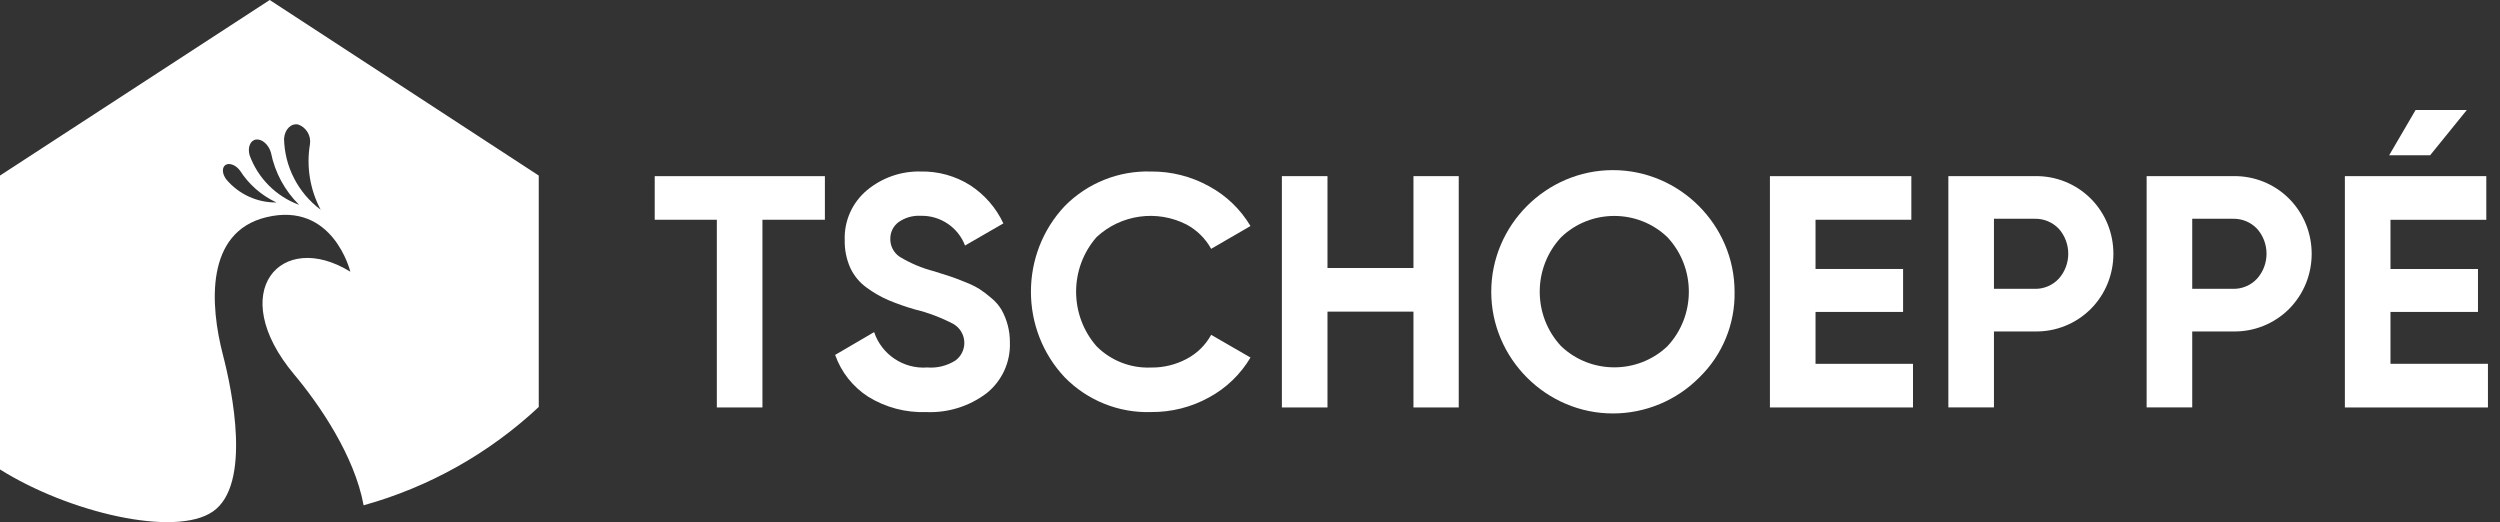 <?xml version="1.0" encoding="UTF-8" standalone="no"?>
<!DOCTYPE svg PUBLIC "-//W3C//DTD SVG 1.1//EN" "http://www.w3.org/Graphics/SVG/1.1/DTD/svg11.dtd">
<svg width="100%" height="100%" viewBox="0 0 158 33" version="1.1" xmlns="http://www.w3.org/2000/svg" xmlns:xlink="http://www.w3.org/1999/xlink" xml:space="preserve" xmlns:serif="http://www.serif.com/" style="fill-rule:evenodd;clip-rule:evenodd;stroke-linejoin:round;stroke-miterlimit:2;">
    <rect x="0" y="0" width="158" height="33" fill="#333333" stroke="none"/>
    <g transform="matrix(1,0,0,1,41.378,6.956)">
        <g transform="matrix(1,0,0,1,-0.062,-78.568)">
            <path d="M0.062,82.745L0.062,85.5L3.988,85.5L3.988,97.363L6.87,97.363L6.87,85.5L10.817,85.5L10.817,82.745L0.062,82.745Z" style="fill:white;fill-rule:nonzero;"/>
        </g>
        <g transform="matrix(1,0,0,1,-12.083,-78.26)">
            <path d="M29.228,97.347C27.941,97.391 26.669,97.053 25.574,96.376C24.604,95.752 23.869,94.822 23.486,93.734L25.95,92.293C26.425,93.716 27.817,94.641 29.312,94.528C29.935,94.577 30.558,94.423 31.087,94.089C31.442,93.829 31.651,93.415 31.651,92.976C31.651,92.484 31.388,92.027 30.962,91.781C30.182,91.371 29.355,91.059 28.498,90.852C27.934,90.69 27.379,90.494 26.838,90.267C26.358,90.057 25.903,89.794 25.481,89.484C25.035,89.165 24.679,88.737 24.447,88.241C24.2,87.69 24.079,87.091 24.092,86.487C24.045,85.271 24.566,84.101 25.502,83.323C26.453,82.532 27.66,82.113 28.896,82.143C29.999,82.121 31.085,82.422 32.018,83.01C32.929,83.602 33.657,84.438 34.118,85.422L31.695,86.822C31.256,85.668 30.129,84.912 28.895,84.943C28.393,84.914 27.895,85.057 27.485,85.349C27.155,85.598 26.964,85.991 26.973,86.404C26.965,86.848 27.181,87.268 27.547,87.521C28.23,87.939 28.971,88.252 29.747,88.451C30.192,88.59 30.53,88.698 30.76,88.774C30.99,88.85 31.303,88.968 31.7,89.129C32.019,89.251 32.327,89.401 32.619,89.578C32.878,89.75 33.125,89.938 33.36,90.142C33.612,90.348 33.827,90.595 33.997,90.873C34.351,91.504 34.535,92.216 34.53,92.94C34.578,94.184 34.031,95.38 33.058,96.156C31.959,96.988 30.603,97.409 29.226,97.346" style="fill:white;fill-rule:nonzero;"/>
        </g>
        <g transform="matrix(1,0,0,1,-25.116,-78.26)">
            <path d="M56.482,97.347C54.439,97.41 52.461,96.614 51.031,95.154C48.18,92.132 48.18,87.348 51.031,84.326C52.464,82.872 54.441,82.08 56.482,82.144C57.763,82.133 59.026,82.453 60.147,83.073C61.232,83.659 62.138,84.529 62.768,85.589L60.283,87.03C59.925,86.383 59.389,85.852 58.738,85.5C56.87,84.539 54.586,84.853 53.047,86.283C51.315,88.249 51.315,91.229 53.047,93.195C53.954,94.101 55.201,94.587 56.482,94.532C57.272,94.543 58.052,94.353 58.748,93.979C59.397,93.636 59.931,93.109 60.283,92.465L62.769,93.9C62.141,94.959 61.239,95.828 60.158,96.416C59.034,97.038 57.768,97.358 56.483,97.345" style="fill:white;fill-rule:nonzero;"/>
        </g>
        <g transform="matrix(1,0,0,1,-41.847,-78.568)">
            <path d="M89.8,82.744L92.661,82.744L92.661,97.363L89.8,97.363L89.8,91.307L84.366,91.307L84.366,97.363L81.484,97.363L81.484,82.744L84.366,82.744L84.366,88.55L89.8,88.55L89.8,82.744Z" style="fill:white;fill-rule:nonzero;"/>
        </g>
        <g transform="matrix(1,0,0,1,-56.003,-78.26)">
            <path d="M122.036,95.144C120.592,96.609 118.618,97.434 116.561,97.434C112.343,97.434 108.872,93.963 108.872,89.745C108.872,85.527 112.343,82.056 116.561,82.056C120.779,82.056 124.249,85.526 124.25,89.744C124.289,91.772 123.487,93.727 122.036,95.144M113.286,93.181C115.156,94.967 118.14,94.967 120.01,93.181C121.81,91.255 121.81,88.226 120.01,86.3C118.145,84.502 115.151,84.502 113.286,86.3C111.486,88.226 111.486,91.255 113.286,93.181" style="fill:white;fill-rule:nonzero;"/>
        </g>
        <g transform="matrix(1,0,0,1,-74.364,-78.568)">
            <path d="M147.727,94.606L153.887,94.606L153.887,97.363L144.845,97.363L144.845,82.745L153.783,82.745L153.783,85.5L147.727,85.5L147.727,88.611L153.261,88.611L153.261,91.326L147.727,91.326L147.727,94.606Z" style="fill:white;fill-rule:nonzero;"/>
        </g>
        <g transform="matrix(1,0,0,1,-86.252,-78.568)">
            <path d="M173.46,82.744C174.787,82.713 176.071,83.226 177.01,84.164C178.918,86.079 178.918,89.224 177.01,91.139C176.071,92.077 174.787,92.591 173.46,92.559L170.892,92.559L170.892,97.359L168.01,97.359L168.01,82.744L173.46,82.744ZM173.46,89.866C174.036,89.882 174.591,89.65 174.985,89.229C175.789,88.333 175.789,86.961 174.985,86.065C174.588,85.65 174.034,85.422 173.46,85.438L170.892,85.438L170.892,89.866L173.46,89.866Z" style="fill:white;fill-rule:nonzero;"/>
        </g>
        <g transform="matrix(1,0,0,1,-99.461,-78.568)">
            <path d="M199.2,82.744C200.527,82.713 201.811,83.226 202.75,84.164C204.658,86.079 204.658,89.224 202.75,91.139C201.811,92.077 200.527,92.591 199.2,92.559L196.632,92.559L196.632,97.359L193.75,97.359L193.75,82.744L199.2,82.744ZM199.2,89.866C199.776,89.882 200.331,89.65 200.725,89.229C201.529,88.333 201.529,86.961 200.725,86.065C200.328,85.65 199.774,85.422 199.2,85.438L196.632,85.438L196.632,89.866L199.2,89.866Z" style="fill:white;fill-rule:nonzero;"/>
        </g>
        <g transform="matrix(1,0,0,1,-112.67,-74.165)">
            <path d="M222.37,90.2L228.53,90.2L228.53,92.96L219.488,92.96L219.488,78.341L228.426,78.341L228.426,81.1L222.37,81.1L222.37,84.21L227.9,84.21L227.9,86.925L222.37,86.925L222.37,90.2ZM227.194,74.162L224.875,77.023L222.286,77.023L223.957,74.162L227.194,74.162Z" style="fill:white;fill-rule:nonzero;"/>
        </g>
    </g>
    <g transform="matrix(1,0,0,1,-84.09,0)">
        <path d="M101.136,0L84.09,11.095L84.09,29.668C88.408,32.382 95.16,33.986 97.549,32.325C99.994,30.625 98.764,24.673 98.181,22.436C97.358,19.274 97.053,14.669 100.911,13.731C105.15,12.699 106.23,17.172 106.23,17.172C101.878,14.479 98.286,18.423 102.686,23.672C104.286,25.579 106.503,28.822 107.07,31.935C111.206,30.785 115.004,28.653 118.139,25.721L118.139,11.095L101.136,0ZM98.391,11.338C98.126,10.988 98.104,10.58 98.343,10.425C98.582,10.27 98.99,10.425 99.255,10.777C99.816,11.656 100.618,12.357 101.564,12.796C100.342,12.811 99.177,12.276 98.392,11.339M99.867,9.818C99.723,9.312 99.908,8.863 100.28,8.818C100.652,8.773 101.07,9.14 101.214,9.646C101.464,10.899 102.085,12.049 102.995,12.946C101.543,12.415 100.398,11.269 99.867,9.817M102.044,8.747C102.091,8.164 102.495,7.772 102.944,7.871C103.449,8.056 103.758,8.574 103.68,9.106C103.443,10.525 103.68,11.984 104.356,13.254C102.929,12.192 102.072,10.526 102.041,8.747" style="fill:white;fill-rule:nonzero;"/>
    </g>
</svg>
